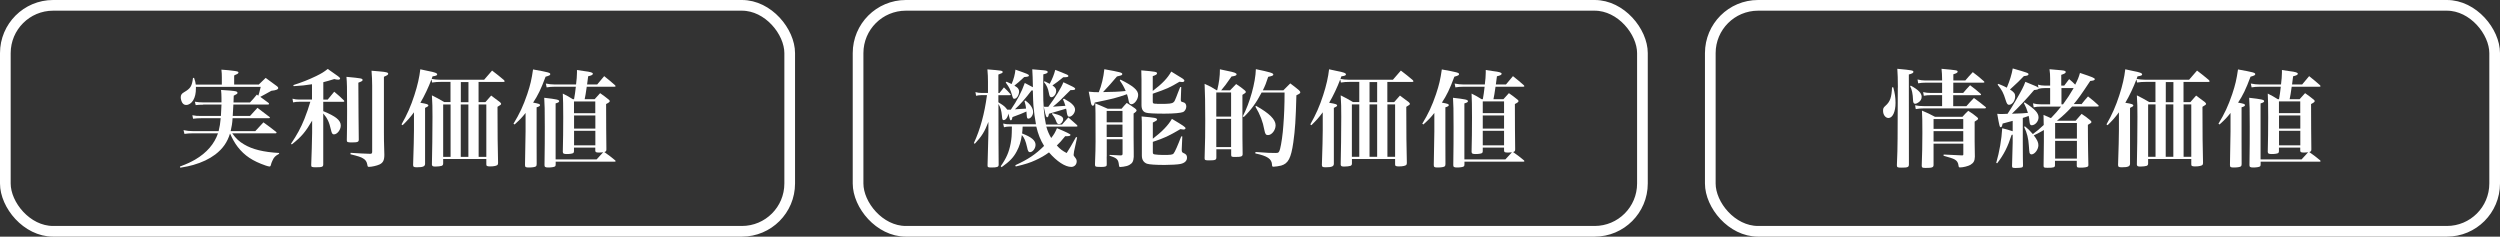 <?xml version="1.0" encoding="UTF-8"?>
<svg id="_レイヤー_2" data-name="レイヤー 2" xmlns="http://www.w3.org/2000/svg" viewBox="0 0 351.05 33.23">
  <rect x="0" y="0" width="351.05" height="33.23" fill="#333333" stroke="none"/>
  <defs>
    <style>
      .cls-1 {
        fill: none;
        stroke: #fff;
        stroke-miterlimit: 10;
        stroke-width: 1.5px;
      }

      .cls-2 {
        fill: #fff;
        stroke-width: 0px;
      }
    </style>
  </defs>
  <g id="_レイヤー_1-2" data-name="レイヤー 1">
    <rect class="cls-1" x=".75" y=".75" width="110.14" height="31.73" rx="6.71" ry="6.71"/>
    <g>
      <path class="cls-2" d="M28.53,14.7c-.5,0-.66.02-1.05.06l-.12-.48c.44.07.72.1,1.17.1h2.57v-.6c0-.5-.02-.69-.06-1.15.88.04,1.83.13,2.06.19.15.03.25.12.25.23s-.11.18-.53.39q-.01.65-.03.95h2.31c.43-.45.55-.6.97-1.11l.2.16c.12-.31.13-.42.34-1.24h-9.1v.19c0,.72-.12,1.25-.38,1.69-.24.41-.62.66-.98.66-.24,0-.4-.09-.55-.3-.13-.23-.22-.51-.22-.78,0-.31.12-.51.45-.7.93-.54,1.12-.84,1.27-2.01l.15-.02c.17.47.19.62.24.95h3.66v-1c0-.44-.01-.65-.06-1.1.45.03.76.06.99.08q1.19.12,1.33.21s.08.07.08.12c0,.06-.06.13-.15.19t-.27.12c-.08.03-.09.04-.19.1v1.27h3.46c.43-.41.57-.54.96-.93q.84.6,1.6,1.17c.12.1.17.17.17.24,0,.21-.3.33-.97.4-.62.35-.68.38-.92.51-.41.22-.46.25-.63.34.45.33.85.63,1.18.87.03.04.04.07.04.12,0,.06-.04.09-.12.09h-4.88c-.03.72-.04.96-.09,1.6h2.43c.44-.5.58-.65,1.04-1.14q.77.57,1.7,1.29s.06.06.06.08c0,.04-.06.09-.13.09h-5.12c-.04.67-.13,1.23-.27,1.81h3.46c.5-.56.64-.71,1.14-1.23.75.54.99.72,1.77,1.33.04.04.08.09.08.12,0,.04-.06.09-.12.09h-6.12c.58.78.97,1.14,1.68,1.56,1.17.7,2.75,1.08,4.91,1.2v.12c-.54.29-.72.46-.95.99-.12.26-.13.3-.22.63-.03.1-.09.16-.17.16-.09,0-.32-.06-.53-.13-1.88-.65-2.98-1.4-3.93-2.61-.42-.54-.78-1.19-1.09-1.9-.38,1.23-1,2.13-2.07,2.95-.84.63-1.86,1.12-3.09,1.47-.52.15-.94.24-1.83.39l-.04-.17c1.07-.4,1.53-.63,2.13-.97,1.64-.96,2.7-2.21,3.21-3.69h-3.52c-.5,0-.72.02-1.19.08l-.13-.53c.5.1.81.14,1.32.14h3.61c.15-.62.23-1.08.29-1.81h-2.77c-.42,0-.65.02-1.11.07l-.1-.49c.45.09.71.1,1.21.1h2.8q.04-.75.08-1.6h-2.57Z"/>
      <path class="cls-2" d="M45.39,13.99h.62c.41-.5.53-.65.92-1.11.6.5.78.65,1.33,1.19.06.06.09.1.09.13,0,.08-.08.1-.21.1h-2.75v1.31c1.79.73,2.46,1.29,2.46,2.02,0,.6-.5,1.24-.96,1.24-.21,0-.31-.15-.42-.65-.24-1.06-.48-1.59-1.08-2.29v7.14c0,.36-.13.42-1.05.42-.57,0-.64-.04-.64-.31.07-1.95.1-2.79.13-4.56v-1.68c-.95,1.62-1.5,2.26-2.85,3.34l-.12-.09c.85-1.26,1.38-2.23,1.89-3.5.29-.71.64-1.75.83-2.4h-1.58c-.33,0-.53.02-.84.09l-.09-.52c.36.09.6.12.94.12h1.8v-2.15c-.95.15-1.41.2-2.58.27l-.04-.15c1.21-.39,2.13-.75,3.21-1.27.81-.4,1.09-.58,1.62-1,1.58,1.09,1.74,1.21,1.74,1.35,0,.09-.12.16-.24.16-.17,0-.38-.03-.58-.09-.75.23-1.02.31-1.54.44v2.44ZM50.92,11.22c0,.14-.12.21-.6.39.02,3.55.03,6.21.06,7.98,0,.35-.15.41-1.02.41-.55,0-.66-.05-.66-.3.03-1.53.04-2.19.04-4.12,0-3.62-.02-3.87-.09-4.79,2.14.2,2.26.23,2.26.44ZM49.24,21.46c1.33.09,1.72.1,2.77.14.2-.02.25-.08.25-.32v-9.22c0-.82-.03-1.27-.09-2.13.51.04.92.09,1.17.1.93.08,1.17.15,1.17.33,0,.14-.12.21-.6.42v7.81c0,.71,0,1.33.06,3.15,0,.76-.18,1.12-.69,1.36-.38.17-1.07.33-1.46.33-.17,0-.2-.03-.24-.3-.08-.44-.24-.68-.6-.89-.3-.19-.68-.31-1.77-.58l.02-.21Z"/>
      <path class="cls-2" d="M56.38,17.47c.79-1.38,1.32-2.59,1.81-4.11.44-1.35.71-2.55.83-3.63.46.1.83.18,1.06.23,1.01.19,1.31.31,1.31.49,0,.14-.18.21-.65.27-.06.18-.08.23-.12.36.35.07.81.12,1.26.12h6.1c.41-.46.78-.9,1.12-1.29.75.57.97.75,1.65,1.32.08.09.11.13.11.18,0,.08-.08.1-.21.1h-3.45v2.83h.96c.34-.39.46-.52.81-.92.55.41.72.53,1.23.92.12.12.17.18.17.24,0,.1-.09.18-.51.42q0,5.17.08,7.84c0,.17-.02.23-.06.29-.1.15-.51.24-1.04.24-.45,0-.55-.06-.55-.3v-.74h-6.06v.62c0,.19-.06.27-.21.34-.13.05-.55.1-.87.1-.38,0-.48-.06-.5-.28.04-1.83.08-4.36.08-6.69,0-1.2-.01-2.05-.08-3.03.75.38.99.5,1.72.94h.89v-2.83h-1.38c-.45,0-.74.02-1.2.09l-.09-.45c-.39,1.06-1,2.35-1.56,3.29.9.15,1.12.22,1.12.38,0,.1-.12.19-.46.34v7.86c-.01.36-.3.48-1.16.48-.42,0-.51-.06-.52-.33.08-2.32.12-4.06.12-4.84v-2.55c-.54.73-.83,1.06-1.59,1.81l-.17-.12ZM63.27,14.67h-1.04v7.36h1.04v-7.36ZM64.71,14.35h1.07v-2.83h-1.07v2.83ZM65.77,14.67h-1.07v7.36h1.07v-7.36ZM68.29,14.67h-1.08v7.36h1.08v-7.36Z"/>
      <path class="cls-2" d="M72.1,17.38c.87-1.43,1.37-2.5,1.94-4.17.43-1.29.61-2.06.81-3.46,2.16.39,2.42.46,2.42.66,0,.15-.13.21-.66.36-.67,1.8-1.08,2.62-1.75,3.64.78.14.97.2.97.35,0,.12-.13.21-.48.31v4.81s.01,1.95.01,3.16c0,.18-.04.27-.12.33-.13.09-.48.15-1,.15-.43,0-.52-.06-.52-.36q.03-.94.08-4.71v-2.59c-.51.65-.77.92-1.54,1.62l-.14-.1ZM83.5,13.93c.33-.38.44-.5.77-.85.55.39.72.51,1.2.9.12.1.15.15.15.21,0,.12-.09.2-.51.42.01,3.07.01,4.24.04,6.36,0,.24-.06.31-.29.38.74.51.88.65,1.53,1.17.04.05.06.08.06.1,0,.05-.04.08-.13.08h-8.29v.36c0,.18-.03.27-.1.31-.13.09-.5.15-.95.15-.41,0-.52-.08-.52-.33.04-3.09.04-3.17.04-5.37,0-2.52-.02-3.13-.08-4.09,1.74.2,2.1.27,2.1.48,0,.12-.13.21-.5.31v7.86h5.76c.41-.46.48-.54.92-1-.24.03-.38.04-.6.04-.41,0-.5-.06-.51-.27v-.42h-2.99v.52c-.01.12-.04.19-.1.24-.12.08-.47.14-.9.14s-.55-.06-.57-.3c.04-1.86.06-2.81.06-4.86,0-1.71-.02-2.44-.06-3.33.63.31.81.42,1.41.79h.17c.11-.63.17-1,.25-1.75h-3.01c-.43,0-.66.02-1.09.09l-.11-.54c.42.09.86.13,1.2.13h3.04c.08-.56.13-1.29.13-1.67v-.36c.44.06.79.12,1,.15.95.12,1.23.21,1.23.38,0,.14-.18.24-.66.35-.01.17-.08.55-.15,1.15h1.42c.42-.51.56-.67.98-1.17.69.54.88.72,1.51,1.26.06.08.09.1.09.14,0,.06-.06.09-.18.09h-3.87c-.13.92-.19,1.29-.29,1.75h1.38ZM83.59,15.9v-1.65h-2.99v1.65h2.99ZM80.61,16.21v1.85h2.99v-1.85h-2.99ZM80.61,18.37v2.04h2.99v-2.04h-2.99Z"/>
    </g>
    <rect class="cls-1" x="120.49" y=".75" width="110.14" height="31.73" rx="6.71" ry="6.71"/>
    <g>
      <path class="cls-2" d="M149.14,17.47c.31-.35.6-.67.88-.98.53.45.69.6,1.2,1.06.04.06.08.1.08.14,0,.06-.06.09-.18.09h-4.2c.18.61.36,1.04.69,1.6.44-.57.55-.78.81-1.38q1.9.79,1.9.93c0,.15-.17.2-.67.2h-.08c-.54.66-.76.91-1.17,1.3.46.5.72.71,1.38,1.06q.45-.67,1.32-2.25l.15.06-.43,1.95q-.06.4-.06.49c0,.1.01.14.25.44.12.14.18.3.18.48,0,.45-.33.78-.76.78-.86,0-2.03-.77-3.13-2.04-.6.44-1.2.78-1.88,1.09-.78.36-1.4.56-2.79.89l-.06-.18c1.83-.84,2.83-1.51,4.04-2.71-.51-.81-.85-1.67-1.09-2.71h-1.92c-.03.5-.04.71-.08.96,1.33.51,1.89.99,1.89,1.6,0,.51-.4,1.03-.79,1.03-.19,0-.29-.15-.39-.66-.22-.96-.38-1.32-.74-1.75-.13.92-.36,1.62-.72,2.29-.45.85-.96,1.4-2.13,2.23l-.12-.14c.79-1.12,1.16-1.96,1.4-3.22.13-.79.15-.92.17-2.35h-.32c-.3,0-.53.03-.79.1l-.12-.52c.39.09.55.1.92.1h3.69c-.15-.79-.28-1.71-.36-2.65q-.04-.5-.08-2.1h-.18c-.78,1.04-1.65,2.04-2.34,2.65q.49-.02,1.57-.1c-.04-.36-.06-.48-.22-1.05l.1-.09c.71.49,1.11,1.09,1.11,1.63,0,.45-.34.92-.67.92-.17,0-.2-.09-.24-.6q0-.17-.03-.4c-.55.25-.92.4-1.96.78-.06.33-.12.45-.22.45-.12,0-.13-.02-.36-.95-.06.51-.36.93-.67.93-.13,0-.2-.12-.22-.52-.09-.89-.2-1.25-.5-1.75,0,3.52.01,7.41.03,8.49v.05c0,.3-.21.38-.98.38-.51,0-.58-.03-.58-.3,0-.19.04-1.71.12-4.54v-1.56c-.55,1.41-.93,2.01-1.91,3.07l-.13-.1c.88-1.88,1.5-4.14,1.84-6.73h-.78c-.27,0-.46.03-.75.09l-.09-.52c.31.09.52.12.84.12h.92v-1.56c0-.67-.02-1.02-.08-1.75,2.05.17,2.14.18,2.14.38,0,.12-.06.15-.6.35v2.59h.15c.29-.34.36-.45.63-.79.42.4.54.52.9.93.04.04.06.07.06.1,0,.04-.06.07-.15.07h-1.59v.99q.12.07.3.19c.48.3.66.46.95.85h.5c.87-1.25,1.54-2.56,1.96-3.75q.92.48,1.14.6-.03-1.62-.09-2.52c1.67.14,1.81.15,2,.21.1.04.17.09.17.17,0,.14-.17.23-.62.33-.02,1.6-.02,1.71-.02,2.21,0,2.1.12,3.64.39,4.84h2.29ZM141.33,11.47c.38.17.49.21.72.33.3-.67.48-1.41.54-2.02,1.71.6,1.89.67,1.89.83,0,.12-.13.17-.66.21-.71.65-.94.87-1.38,1.2.23.14.29.18.36.24.19.15.3.36.3.58,0,.51-.33,1.03-.66,1.03-.17,0-.2-.04-.36-.61-.2-.67-.35-.98-.86-1.68l.11-.1ZM149.4,13.85c.71.4.96.57,1.17.79.27.25.39.51.39.76,0,.47-.43.99-.82.99-.18,0-.27-.14-.35-.63-.01-.18-.04-.3-.09-.5-.17.06-.97.29-2.4.71-.08.34-.09.39-.14.42l-.1.09s-.02-.02-.08-.04q-.09-.04-.2-.48c-.09-.35-.12-.52-.22-.99.15.03.21.03.33.03h.31c.99-1.32,1.83-2.67,2.12-3.45.34.17.63.28.81.38.7.33.85.42.85.55s-.15.17-.6.17h-.06c-1.54,1.56-1.81,1.8-2.47,2.33.34-.02.93-.06,1.75-.12-.13-.44-.18-.57-.34-.9l.13-.1ZM146.68,11.41c.36.17.48.23.72.36.39-.75.6-1.27.78-1.96.39.16.67.27.87.34.84.33.97.39.97.52s-.12.18-.72.18c-.75.61-.9.72-1.52,1.15.39.25.53.46.53.78,0,.42-.34.87-.67.87-.2,0-.27-.13-.36-.61-.12-.65-.3-1.05-.69-1.52l.09-.12ZM147.79,15.89c1.14.29,1.5.5,1.5.84s-.3.7-.58.7c-.21,0-.3-.1-.46-.54-.13-.35-.3-.6-.54-.9l.09-.1Z"/>
      <path class="cls-2" d="M157.32,11.17c1.81.9,2.5,1.48,2.5,2.16,0,.62-.51,1.31-.96,1.31-.21,0-.33-.17-.39-.56-.06-.3-.1-.51-.22-.85-1.56.54-1.88.62-4.53,1.17-.04.3-.13.45-.27.45-.12,0-.21-.13-.27-.44l-.3-1.54c.62.06.78.08,1.41.08.38-.9.67-2.13.78-3.23,2.26.41,2.52.48,2.52.68,0,.06-.03.12-.09.15-.09.04-.24.1-.43.13-.05.02-.12.03-.23.06-.71.84-1.17,1.37-1.95,2.19,1.4-.02,2.1-.04,3.18-.15-.27-.62-.44-.92-.83-1.48l.08-.12ZM155.4,22q0,.17.01,1c0,.15-.01.23-.04.29-.06.09-.29.15-.64.15-.84,0-.92-.02-.95-.18-.02-.04-.02-.07-.02-.24.06-1.68.08-2.17.08-3.18,0-3.87-.01-4.78-.04-5.32.53.21,1.11.47,1.75.75h1.94c.31-.38.42-.48.73-.82.53.33.69.44,1.17.78.15.12.21.21.21.27,0,.12-.12.24-.42.44v3.38q0,.76.02,2.08v.63c-.04.61-.18.88-.58,1.11-.27.15-.47.21-.89.27-.25.03-.36.04-.43.04-.12,0-.15-.04-.18-.29-.09-.79-.27-.97-1.32-1.29v-.12c.58.04.63.04,1.5.07h.06c.21,0,.27-.06.27-.24v-2.02h-2.22v2.44ZM157.62,15.58h-2.22v1.6h2.22v-1.6ZM157.62,17.5h-2.22v1.74h2.22v-1.74ZM161.88,12.76c1.37-1.05,2.05-1.77,2.59-2.71q.66.39,1.62,1c.15.1.22.2.22.29,0,.1-.12.18-.29.18-.04,0-.22-.01-.4-.04-1.41.84-1.73.98-3.75,1.68v1.05c0,.33.04.36.57.36.01,0,.04.02.07.02h.39c1.3,0,1.67-.04,1.88-.23.09-.06.17-.18.21-.3.1-.21.24-.57.42-1.05.08-.17.17-.44.31-.78h.15l-.06,1.7v.09c0,.23.05.27.32.33.3.07.45.28.45.61s-.2.65-.44.77c-.33.13-1.27.23-2.65.23s-2.31-.05-2.57-.14c-.43-.13-.63-.48-.63-1.08v-3.57c0-.28,0-.36-.03-1.29,2.04.18,2.21.21,2.21.42,0,.15-.17.25-.6.39v2.08ZM161.88,19.48c1.29-.99,2.17-1.89,2.68-2.79,1.62.96,1.91,1.16,1.91,1.32,0,.1-.12.18-.29.18-.06,0-.24-.03-.43-.06-1.67.98-2.19,1.23-3.87,1.79v1.47c0,.18.06.26.25.29.17.04.78.08,1.18.08,1.1,0,1.33-.03,1.49-.21.18-.21.57-1.1,1.07-2.4h.15s-.08,1.8-.08,1.8v.07c0,.27.04.38.21.45.41.17.53.33.53.67,0,.45-.33.77-.96.89-.34.07-1.32.13-2.19.13-1.26,0-2.14-.06-2.47-.17-.46-.17-.72-.55-.72-1.14v-3.96c0-.83,0-.99-.04-1.54,1.89.17,2.17.21,2.17.44,0,.04-.01.09-.06.12-.02.03-.2.13-.53.3v2.28Z"/>
      <path class="cls-2" d="M172.74,12.67c.36-.38.46-.48.84-.87.54.36.69.46,1.19.87.12.1.17.17.17.24,0,.1-.09.18-.48.41v1.78c0,3.99,0,5.16.03,6.54,0,.33-.2.4-1.04.4-.5,0-.55-.03-.57-.27v-.81h-2.08v1.14c0,.36-.15.42-1.03.42-.53,0-.62-.04-.62-.3.08-2.71.09-3.4.09-5.25,0-2.35-.03-4.02-.09-5.2.76.34.99.46,1.67.9h.1c.27-1.12.38-1.95.38-2.94.46.1.83.18,1.07.23.97.19,1.27.31,1.27.48,0,.15-.18.23-.71.3-.75,1.08-1,1.42-1.45,1.94h1.27ZM172.87,16.37v-3.39h-2.08v3.39h2.08ZM170.79,16.69v3.96h2.08v-3.96h-2.08ZM180.22,12.67c.42-.44.56-.57.96-.96.56.42.72.54,1.22.96.13.12.19.21.19.29,0,.13-.1.21-.55.42-.09,3.45-.18,4.81-.43,6.6-.32,2.23-.71,2.98-1.71,3.27-.26.07-.84.16-1.07.16-.17,0-.21-.06-.21-.27-.04-.83-.63-1.23-2.35-1.6l.03-.2c1.92.14,2.03.14,2.87.14.36,0,.45-.09.58-.57.17-.63.39-2.14.46-3.3.11-1.42.17-2.79.17-4.62h-3.22c-.75,1.44-1.47,2.43-2.5,3.44l-.15-.09c.99-1.89,1.79-4.74,1.84-6.63,1.98.42,2.45.55,2.45.75,0,.15-.15.21-.72.33-.27.84-.42,1.22-.75,1.89h2.91ZM176.37,14.86c1.88,1.05,2.75,1.92,2.75,2.73,0,.69-.54,1.38-1.07,1.38-.3,0-.4-.15-.51-.72-.22-1.2-.57-2.11-1.26-3.28l.09-.1Z"/>
      <path class="cls-2" d="M183.99,17.47c.79-1.38,1.32-2.59,1.81-4.11.44-1.35.71-2.55.83-3.63.46.1.83.18,1.06.23,1.01.19,1.31.31,1.31.49,0,.14-.18.21-.65.27-.06.18-.08.23-.12.36.35.07.81.12,1.26.12h6.1c.41-.46.78-.9,1.12-1.29.75.57.97.75,1.65,1.32.08.09.11.13.11.18,0,.08-.08.1-.21.1h-3.45v2.83h.96c.34-.39.46-.52.81-.92.55.41.72.53,1.23.92.12.12.17.18.17.24,0,.1-.09.18-.51.42q0,5.17.08,7.84c0,.17-.02.23-.06.29-.1.15-.51.24-1.04.24-.45,0-.55-.06-.55-.3v-.74h-6.06v.62c0,.19-.06.27-.21.34-.13.05-.55.1-.87.1-.38,0-.48-.06-.5-.28.04-1.83.08-4.36.08-6.69,0-1.2-.01-2.05-.08-3.03.75.38.99.5,1.72.94h.89v-2.83h-1.38c-.45,0-.74.02-1.2.09l-.09-.45c-.39,1.06-1,2.35-1.56,3.29.9.15,1.12.22,1.12.38,0,.1-.12.19-.46.34v7.86c-.01.36-.3.48-1.16.48-.42,0-.51-.06-.52-.33.08-2.32.12-4.06.12-4.84v-2.55c-.54.73-.83,1.06-1.59,1.81l-.17-.12ZM190.87,14.66h-1.04v7.36h1.04v-7.36ZM192.31,14.35h1.07v-2.83h-1.07v2.83ZM193.38,14.66h-1.07v7.36h1.07v-7.36ZM195.9,14.66h-1.08v7.36h1.08v-7.36Z"/>
      <path class="cls-2" d="M199.71,17.38c.87-1.43,1.37-2.5,1.94-4.17.43-1.29.61-2.06.81-3.46,2.16.39,2.42.46,2.42.66,0,.15-.13.21-.66.36-.67,1.8-1.08,2.62-1.75,3.64.78.14.97.2.97.35,0,.12-.13.21-.48.31v4.81s.01,1.95.01,3.16c0,.18-.04.27-.12.33-.13.09-.48.15-1,.15-.43,0-.52-.06-.52-.36q.03-.94.08-4.71v-2.59c-.51.65-.77.92-1.54,1.62l-.14-.1ZM211.11,13.93c.33-.38.44-.5.77-.85.55.39.72.51,1.2.9.12.1.15.15.15.21,0,.12-.09.2-.51.42.01,3.07.01,4.24.04,6.36,0,.24-.06.31-.29.38.74.51.88.65,1.53,1.17.04.05.06.08.06.1,0,.05-.04.08-.13.08h-8.29v.36c0,.18-.03.27-.1.31-.13.09-.5.15-.95.15-.41,0-.52-.08-.52-.33.04-3.09.04-3.17.04-5.37,0-2.52-.02-3.13-.08-4.09,1.74.2,2.1.27,2.1.48,0,.12-.13.21-.5.31v7.86h5.76c.41-.46.48-.54.92-1-.24.03-.38.04-.6.04-.41,0-.5-.06-.51-.27v-.42h-2.99v.52c-.01.12-.04.19-.1.24-.12.08-.47.14-.9.14s-.55-.06-.57-.3c.04-1.86.06-2.81.06-4.86,0-1.71-.02-2.44-.06-3.33.63.31.81.42,1.41.79h.17c.11-.63.17-1,.25-1.75h-3.01c-.43,0-.66.02-1.09.09l-.11-.54c.42.09.86.13,1.2.13h3.04c.08-.56.13-1.29.13-1.67v-.36c.44.06.79.12,1,.15.95.12,1.23.21,1.23.38,0,.14-.18.24-.66.35-.01.17-.08.55-.15,1.15h1.42c.42-.51.56-.67.98-1.17.69.54.88.72,1.51,1.26.06.08.09.1.09.14,0,.06-.06.09-.18.09h-3.87c-.13.92-.19,1.29-.29,1.75h1.38ZM211.2,15.89v-1.65h-2.99v1.65h2.99ZM208.21,16.21v1.85h2.99v-1.85h-2.99ZM208.21,18.37v2.04h2.99v-2.04h-2.99Z"/>
    </g>
    <rect class="cls-1" x="240.16" y=".75" width="110.14" height="31.73" rx="6.71" ry="6.71"/>
    <g>
      <path class="cls-2" d="M265.85,12.25c.23.85.32,1.44.32,2.19,0,1.26-.41,2.13-.99,2.13-.42,0-.76-.45-.76-1,0-.35.04-.45.34-.72.65-.57.86-1.17.92-2.59h.18ZM266.5,12.28c0-1.19-.03-1.86-.08-2.62,2.13.2,2.26.23,2.26.44,0,.14-.18.24-.64.36q0,10.45.01,12.64c-.01.38-.17.44-1.05.44-.55,0-.63-.04-.64-.33.07-1.56.09-2.46.1-3.73l.03-7.18ZM268.31,12.02c1.08.6,1.53,1.06,1.53,1.59,0,.31-.17.6-.48.79-.13.09-.31.17-.43.17-.2,0-.29-.15-.3-.5-.03-.91-.17-1.54-.41-1.95l.09-.1ZM276.13,14.9c.45-.51.58-.66,1.05-1.14.72.52.93.69,1.62,1.25.06.06.08.09.08.12,0,.04-.08.09-.15.09h-8.57c-.42,0-.76.03-1.15.1l-.09-.54c.4.09.71.12,1.24.12h2.55v-1.54h-1.62c-.38,0-.65.03-.95.09l-.09-.52c.39.09.63.12,1.04.12h1.62v-1.44h-2.37c-.36,0-.58.02-.99.09l-.09-.54c.43.1.71.14,1.06.14h2.39v-.18c0-.5-.03-1.02-.08-1.46,2.19.2,2.26.21,2.26.41,0,.13-.15.23-.6.36v.87h1.68c.45-.52.58-.68,1.05-1.17.69.52.9.7,1.54,1.26.06.06.09.1.09.13,0,.06-.06.09-.17.09h-4.2v1.44h1.39c.41-.48.54-.63.97-1.08.66.5.86.65,1.47,1.19.06.06.07.09.07.12,0,.06-.06.09-.15.09h-3.76v1.54h1.83ZM271.51,20.18v2.98c0,.35-.2.42-1.11.42-.46,0-.55-.04-.55-.33.06-1.36.09-3.1.09-4.57,0-1.57-.01-2.31-.06-3.15.81.35,1.05.45,1.83.87h3.86c.34-.38.45-.5.81-.84.57.36.74.48,1.21.87.12.1.17.15.17.23,0,.1-.07.18-.48.42v2.82c0,.48,0,.54.03,2.1-.02.6-.17.87-.63,1.15-.31.18-1.02.36-1.45.36-.14,0-.18-.05-.2-.18-.03-.27-.09-.45-.18-.6-.17-.25-.41-.4-.95-.57-.08-.03-.41-.12-.99-.29l.02-.17q1.81.1,2.58.12c.14,0,.18-.04.18-.15v-1.5h-4.17ZM275.68,16.72h-4.17v1.38h4.17v-1.38ZM275.68,18.41h-4.17v1.46h4.17v-1.46Z"/>
      <path class="cls-2" d="M292.27,14.65c.39-.5.53-.65.93-1.11.65.51.84.67,1.43,1.21.06.06.07.09.07.12,0,.06-.06.09-.17.09h-3.57c-.69.76-1.29,1.33-2.12,1.99h2.62c.36-.43.48-.55.84-.96.57.38.74.5,1.21.9.12.1.17.18.17.24,0,.1-.1.19-.5.4,0,1.83.02,2.75.03,3.66.02.73.03,1.38.04,1.95,0,.12-.01.18-.06.23-.11.1-.48.17-.99.17s-.57-.03-.58-.27v-.69h-3.06v.63c0,.29-.18.35-1.02.35-.51,0-.58-.03-.58-.29.03-2.1.04-3.23.04-3.34v-1.67c-.34.21-.85.48-1.41.75.48.63.64.99.64,1.38,0,.6-.52,1.29-.97,1.29-.12,0-.21-.08-.27-.21q-.04-.12-.1-1.02c-.06-.99-.25-1.79-.66-2.62l.1-.1c.48.39.66.56,1.12,1.1.65-.48.86-.66,1.53-1.28q-.01-1.02-.03-1.42c.5.21.75.33,1.04.46.58-.6.93-.99,1.42-1.62h-2.82c-.41,0-.71.03-1.02.1l-.1-.56c.4.1.64.14,1.12.14h1.29v-2.28h-.75c-.3,0-.57.03-.86.09q-.09.15-.64.18c-.92,1.1-2.17,2.43-3.12,3.33,1.42-.04,1.59-.06,2.25-.12-.18-.58-.27-.81-.57-1.38l.11-.09c1.46.96,1.95,1.48,1.95,2.11,0,.56-.48,1.1-.96,1.1-.1,0-.19-.06-.24-.17-.03-.09-.04-.14-.08-.44-.03-.3-.04-.45-.11-.71-.43.17-.45.17-.82.29v3.39c.01,1.88.01,2.97.03,3.29,0,.13-.03.21-.1.25-.12.06-.5.1-.93.1s-.51-.04-.51-.29l.09-3.3v-1.09l-.15.03c-.54,1.68-1.09,2.77-2.03,3.99l-.13-.06c.46-1.6.75-3.3.84-4.86.71.17.71.18,1.47.42v-1.46q-.96.27-1.41.38c-.08.38-.14.51-.25.51-.17,0-.2-.12-.51-1.88.32.03.44.03.66.03.21,0,.3,0,.79-.03.45-.69.63-.97,1.2-1.95.81-1.4,1.04-1.83,1.3-2.54,1.37.56,1.7.69,1.84.84l-.07-.44c.34.09.64.13.96.13h.75v-1c0-.51-.02-.78-.09-1.3,1.82.15,1.94.17,2.1.22.12.03.18.09.18.18,0,.14-.17.24-.63.39v1.51h.42c.29-.4.38-.52.69-.91.43.36.54.46.85.78.38-.75.48-.99.67-1.65,1.83.61,2.08.72,2.08.88,0,.14-.15.2-.64.25-1.29,1.95-1.68,2.49-2.31,3.24h1.04ZM280.6,11.77c.6.24.82.34,1.2.54.42-1.01.68-1.85.83-2.7,2.08.6,2.21.65,2.21.81,0,.15-.13.21-.65.27q-.6.66-1.95,1.88c.57.36.73.57.73.96,0,.61-.42,1.19-.87,1.19-.2,0-.32-.17-.48-.71-.29-.94-.48-1.33-1.12-2.13l.11-.1ZM291.64,17.27h-3.06v2.19h3.06v-2.19ZM288.58,19.78v2.49h3.06v-2.49h-3.06ZM289.69,14.65c.58-.79,1-1.43,1.49-2.28h-1.71v2.28h.22Z"/>
      <path class="cls-2" d="M295.79,17.47c.79-1.38,1.32-2.59,1.81-4.11.44-1.35.71-2.55.83-3.63.46.1.83.18,1.06.23,1.01.19,1.31.31,1.31.49,0,.14-.18.21-.65.27-.06.18-.08.23-.12.36.35.07.81.12,1.26.12h6.1c.41-.46.78-.9,1.12-1.29.75.57.97.75,1.65,1.32.08.09.11.13.11.18,0,.08-.08.1-.21.1h-3.45v2.83h.96c.34-.39.46-.52.81-.92.55.41.72.53,1.23.92.12.12.17.18.17.24,0,.1-.09.18-.51.42q0,5.17.08,7.84c0,.17-.02.23-.06.29-.1.15-.51.24-1.04.24-.45,0-.55-.06-.55-.3v-.74h-6.06v.62c0,.19-.06.27-.21.34-.13.05-.55.1-.87.1-.38,0-.48-.06-.5-.28.04-1.83.08-4.36.08-6.69,0-1.2-.01-2.05-.08-3.03.75.38.99.5,1.72.94h.89v-2.83h-1.38c-.45,0-.74.02-1.2.09l-.09-.45c-.39,1.06-1,2.35-1.56,3.29.9.15,1.12.22,1.12.38,0,.1-.12.19-.46.34v7.86c-.01.36-.3.48-1.16.48-.42,0-.51-.06-.52-.33.08-2.32.12-4.06.12-4.84v-2.55c-.54.73-.83,1.06-1.59,1.81l-.17-.12ZM302.68,14.66h-1.04v7.36h1.04v-7.36ZM304.12,14.35h1.07v-2.83h-1.07v2.83ZM305.18,14.66h-1.07v7.36h1.07v-7.36ZM307.7,14.66h-1.08v7.36h1.08v-7.36Z"/>
      <path class="cls-2" d="M311.51,17.38c.87-1.43,1.37-2.5,1.94-4.17.43-1.29.61-2.06.81-3.46,2.16.39,2.42.46,2.42.66,0,.15-.13.21-.66.36-.67,1.8-1.08,2.62-1.75,3.64.78.14.97.2.97.35,0,.12-.13.21-.48.31v4.81s.01,1.95.01,3.16c0,.18-.04.27-.12.33-.13.09-.48.15-1,.15-.43,0-.52-.06-.52-.36q.03-.94.08-4.71v-2.59c-.51.65-.77.92-1.54,1.62l-.14-.1ZM322.91,13.93c.33-.38.44-.5.77-.85.55.39.72.51,1.2.9.12.1.15.15.15.21,0,.12-.09.2-.51.42.01,3.07.01,4.24.04,6.36,0,.24-.06.31-.29.38.74.51.88.65,1.53,1.17.04.05.06.08.06.1,0,.05-.04.08-.13.08h-8.29v.36c0,.18-.03.27-.1.31-.13.09-.5.15-.95.15-.41,0-.52-.08-.52-.33.04-3.09.04-3.17.04-5.37,0-2.52-.02-3.13-.08-4.09,1.74.2,2.1.27,2.1.48,0,.12-.13.21-.5.31v7.86h5.76c.41-.46.48-.54.92-1-.24.03-.38.04-.6.04-.41,0-.5-.06-.51-.27v-.42h-2.99v.52c-.01.12-.04.19-.1.24-.12.08-.47.14-.9.14s-.55-.06-.57-.3c.04-1.86.06-2.81.06-4.86,0-1.71-.02-2.44-.06-3.33.63.31.81.42,1.41.79h.17c.11-.63.17-1,.25-1.75h-3.01c-.43,0-.66.02-1.09.09l-.11-.54c.42.09.86.13,1.2.13h3.04c.08-.56.13-1.29.13-1.67v-.36c.44.06.79.12,1,.15.95.12,1.23.21,1.23.38,0,.14-.18.24-.66.35-.01.17-.08.55-.15,1.15h1.42c.42-.51.56-.67.98-1.17.69.54.88.72,1.51,1.26.06.08.09.1.09.14,0,.06-.06.09-.18.09h-3.87c-.13.92-.19,1.29-.29,1.75h1.38ZM323,15.89v-1.65h-2.99v1.65h2.99ZM320.02,16.21v1.85h2.99v-1.85h-2.99ZM320.02,18.37v2.04h2.99v-2.04h-2.99Z"/>
    </g>
  </g>
</svg>